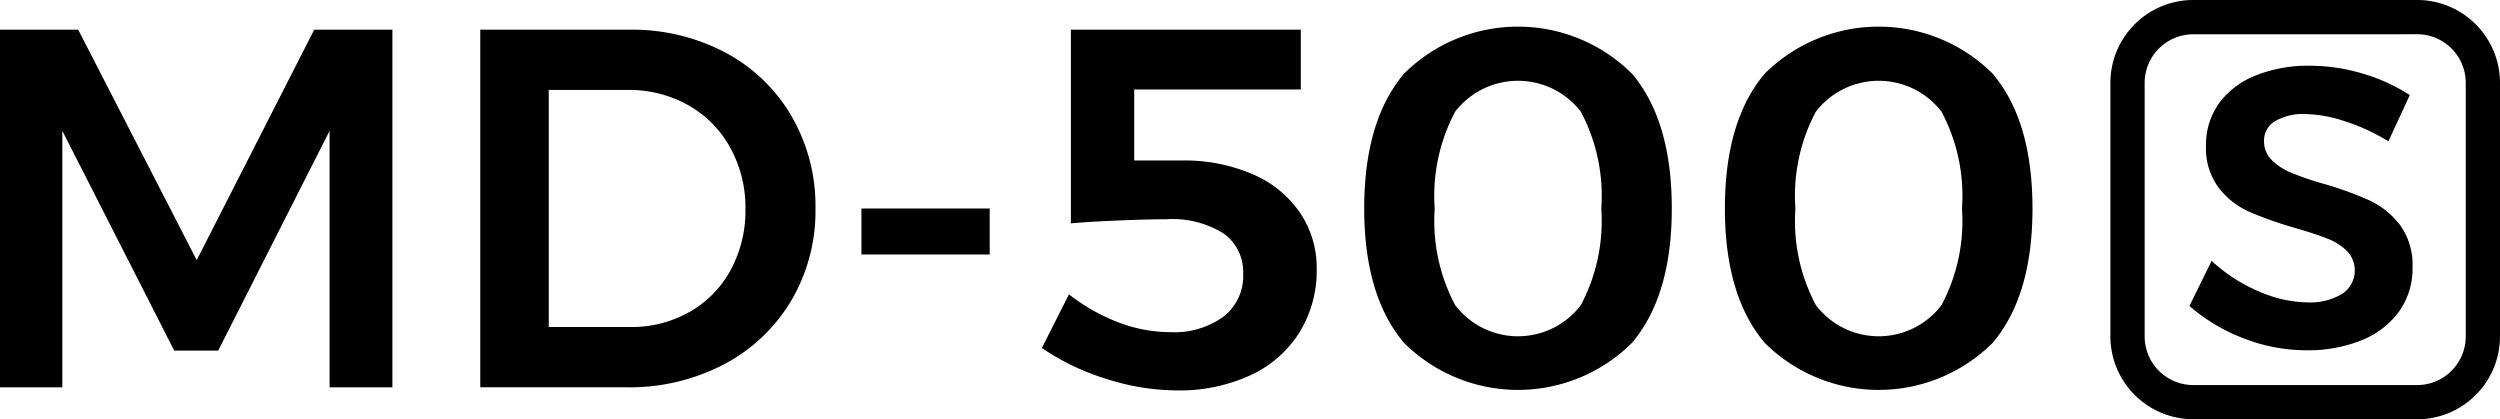 <svg xmlns="http://www.w3.org/2000/svg" xmlns:xlink="http://www.w3.org/1999/xlink" width="128.545" height="21.557" viewBox="0 0 128.545 21.557">
  <defs>
    <clipPath id="clip-path">
      <rect id="長方形_91985" data-name="長方形 91985" width="128.545" height="21.557" fill="none"/>
    </clipPath>
  </defs>
  <g id="グループ_171160" data-name="グループ 171160" transform="translate(0 -35.264)">
    <g id="グループ_171063" data-name="グループ 171063" transform="translate(0 35.263)">
      <path id="パス_1321412" data-name="パス 1321412" d="M16.157,5.433,10.114,17.282,4.02,5.433H0v18.39H3.205V10.636l5.754,11.3h2.26l5.727-11.3V23.823h3.231V5.433Z" transform="translate(0 -3.906)"/>
      <g id="グループ_170699" data-name="グループ 170699" transform="translate(0 0)">
        <g id="グループ_170698" data-name="グループ 170698" clip-path="url(#clip-path)">
          <path id="パス_1321413" data-name="パス 1321413" d="M100.451,6.6a8.589,8.589,0,0,1,3.416,3.271,9.208,9.208,0,0,1,1.235,4.756,9.066,9.066,0,0,1-1.248,4.741,8.756,8.756,0,0,1-3.454,3.271,10.464,10.464,0,0,1-5.018,1.182H87.867V5.433h7.645A10.281,10.281,0,0,1,100.451,6.6M98.625,19.948a5.5,5.5,0,0,0,2.115-2.154,6.392,6.392,0,0,0,.761-3.14,6.365,6.365,0,0,0-.788-3.166,5.586,5.586,0,0,0-2.168-2.181,6.2,6.2,0,0,0-3.087-.775H91.388v12.19h4.2a6,6,0,0,0,3.034-.775" transform="translate(-63.172 -3.906)"/>
          <rect id="長方形_91984" data-name="長方形 91984" width="6.594" height="2.364" transform="translate(44.294 10.722)"/>
          <path id="パス_1321414" data-name="パス 1321414" d="M201.447,12.868a5.608,5.608,0,0,1,2.43,1.983,5.058,5.058,0,0,1,.854,2.877,6.035,6.035,0,0,1-.894,3.284,5.883,5.883,0,0,1-2.522,2.194,8.722,8.722,0,0,1-3.783.775,12.02,12.02,0,0,1-3.612-.591A12.3,12.3,0,0,1,190.6,21.8l1.393-2.758a9.784,9.784,0,0,0,2.522,1.432,7.472,7.472,0,0,0,2.68.512,4.3,4.3,0,0,0,2.745-.8,2.644,2.644,0,0,0,1.011-2.193,2.428,2.428,0,0,0-1-2.076,4.983,4.983,0,0,0-2.969-.736q-.946,0-2.5.066t-2.39.144V5.433h11.821V8.507h-8.564v3.652h2.443a8.818,8.818,0,0,1,3.652.709" transform="translate(-137.029 -3.906)"/>
          <path id="パス_1321415" data-name="パス 1321415" d="M263.345,7.29q2.049,2.417,2.049,6.936,0,4.491-2.049,6.909a8.308,8.308,0,0,1-11.717,0q-2.048-2.417-2.049-6.909,0-4.518,2.049-6.936a8.31,8.31,0,0,1,11.717,0m-9.09,1.957a9.216,9.216,0,0,0-1.051,4.979,9.22,9.22,0,0,0,1.051,4.965,4.058,4.058,0,0,0,6.463,0,9.228,9.228,0,0,0,1.051-4.965,9.224,9.224,0,0,0-1.051-4.979,4.08,4.08,0,0,0-6.463,0" transform="translate(-179.434 -3.503)"/>
          <path id="パス_1321416" data-name="パス 1321416" d="M329.339,7.29q2.049,2.417,2.049,6.936,0,4.491-2.049,6.909a8.308,8.308,0,0,1-11.717,0q-2.048-2.417-2.049-6.909,0-4.518,2.049-6.936a8.31,8.31,0,0,1,11.717,0m-9.09,1.957a9.216,9.216,0,0,0-1.051,4.979,9.22,9.22,0,0,0,1.051,4.965,4.058,4.058,0,0,0,6.463,0,9.225,9.225,0,0,0,1.051-4.965,9.221,9.221,0,0,0-1.051-4.979,4.08,4.08,0,0,0-6.463,0" transform="translate(-226.882 -3.503)"/>
          <path id="パス_1321417" data-name="パス 1321417" d="M401.872,21.557h-11.51A4.265,4.265,0,0,1,386.1,17.3V4.261A4.265,4.265,0,0,1,390.362,0h11.51a4.265,4.265,0,0,1,4.261,4.261V17.3a4.265,4.265,0,0,1-4.261,4.261M390.362,1.764a2.5,2.5,0,0,0-2.5,2.5V17.3a2.5,2.5,0,0,0,2.5,2.5h11.51a2.5,2.5,0,0,0,2.5-2.5V4.261a2.5,2.5,0,0,0-2.5-2.5Z" transform="translate(-277.588 0)"/>
          <path id="パス_1321418" data-name="パス 1321418" d="M408.516,14.886a6.779,6.779,0,0,0-2.024-.366,2.836,2.836,0,0,0-1.546.366,1.148,1.148,0,0,0-.569,1.017,1.342,1.342,0,0,0,.4.986,3.1,3.1,0,0,0,1,.651,15.793,15.793,0,0,0,1.637.559,17.922,17.922,0,0,1,2.37.854,4.234,4.234,0,0,1,1.576,1.261,3.473,3.473,0,0,1,.651,2.2,3.757,3.757,0,0,1-.7,2.268,4.387,4.387,0,0,1-1.932,1.475,7.324,7.324,0,0,1-2.817.509,8.854,8.854,0,0,1-3.254-.621,9.238,9.238,0,0,1-2.767-1.658l1.14-2.319a8.339,8.339,0,0,0,2.42,1.567,6.437,6.437,0,0,0,2.5.569,3.183,3.183,0,0,0,1.79-.437,1.441,1.441,0,0,0,.254-2.2,2.967,2.967,0,0,0-1.007-.641q-.61-.243-1.668-.549a19.747,19.747,0,0,1-2.359-.834,4.1,4.1,0,0,1-1.566-1.231,3.389,3.389,0,0,1-.652-2.166,3.636,3.636,0,0,1,.661-2.167,4.261,4.261,0,0,1,1.871-1.433,7.182,7.182,0,0,1,2.8-.509,9.446,9.446,0,0,1,2.736.407,9.242,9.242,0,0,1,2.41,1.1l-1.1,2.379a10.312,10.312,0,0,0-2.248-1.037" transform="translate(-287.964 -8.655)"/>
        </g>
      </g>
    </g>
  </g>
</svg>

